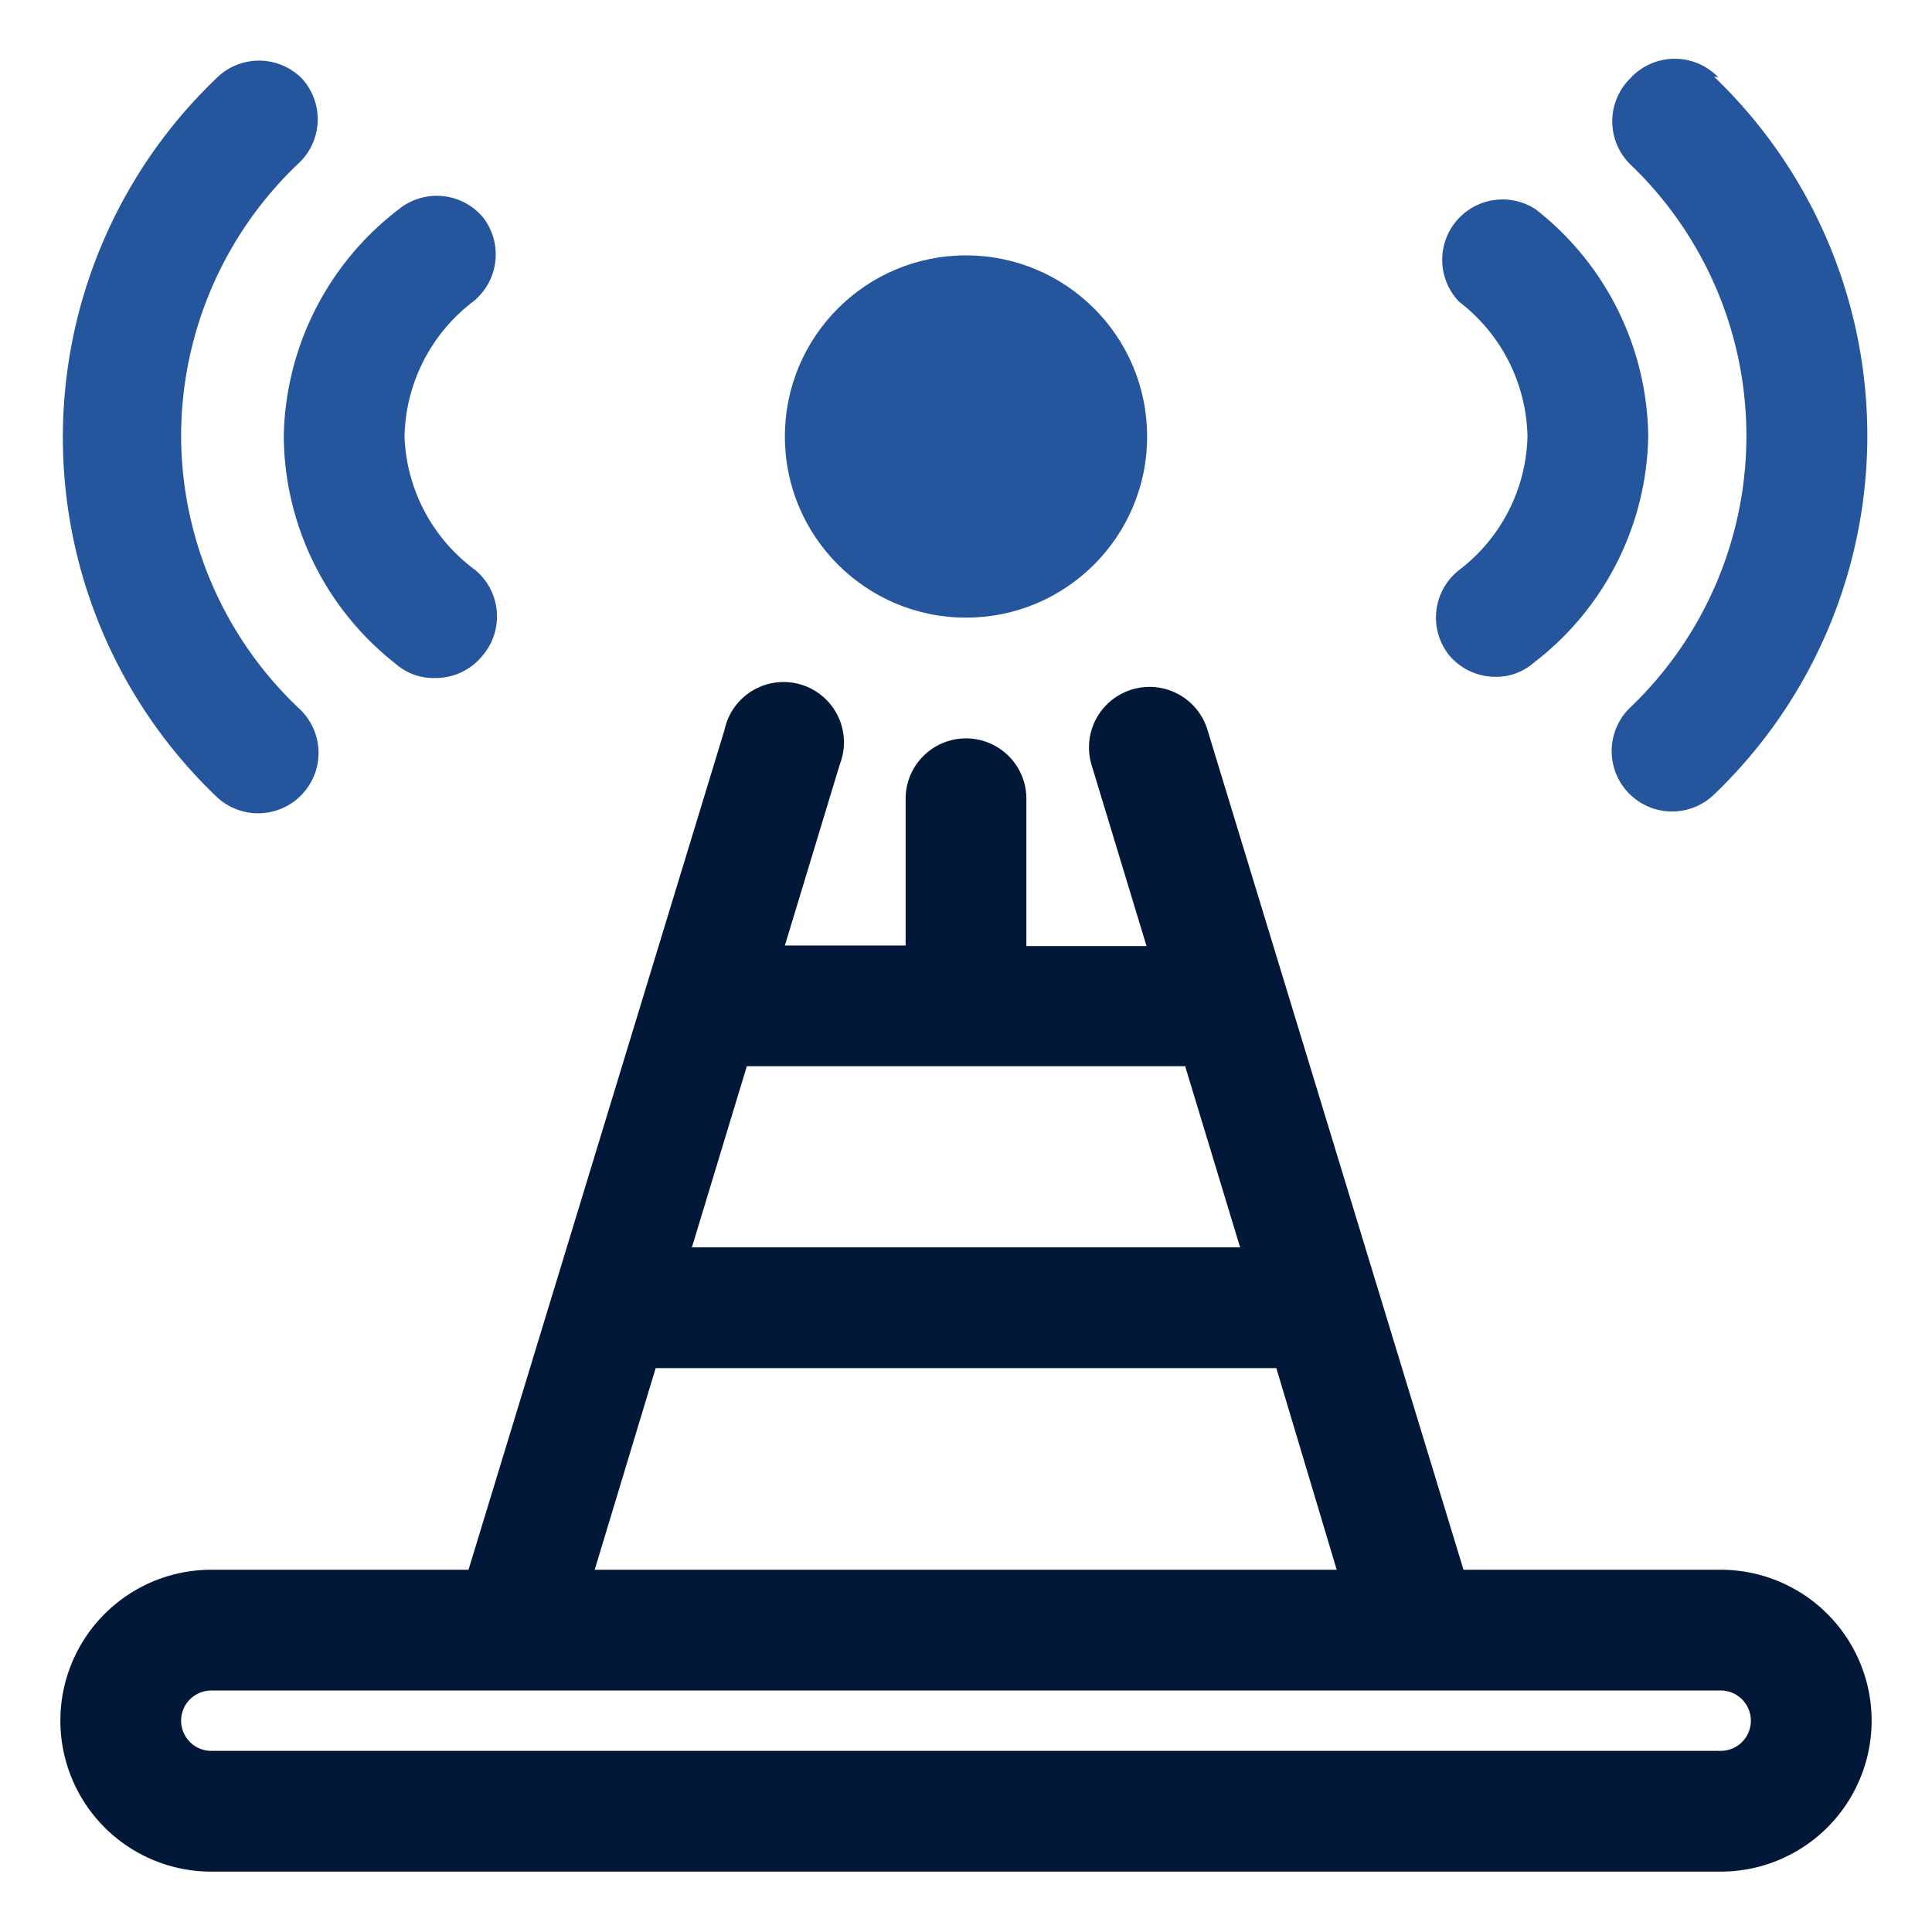 <svg id="OBJECT" xmlns="http://www.w3.org/2000/svg" viewBox="0 0 32 32"><defs><style>.cls-1{fill:#011839;}.cls-2{fill:#25559c;}</style></defs><path class="cls-1" d="M28.5,26H24.24L20,12.09a1,1,0,1,0-1.92.58l.91,3H17V13.23a1,1,0,0,0-2,0v2.43H13l.91-3A1,1,0,1,0,12,12.09L7.76,26H3.5a2.5,2.5,0,0,0,0,5h25a2.5,2.5,0,0,0,0-5Zm-8.87-8.34.91,3H11.46l.91-3Zm-8.77,5H21.14l1,3.34H9.85ZM28.5,29H3.5a.5.5,0,0,1,0-1h25a.5.5,0,0,1,0,1Z"/><circle class="cls-2" cx="16" cy="7.23" r="3"/><path class="cls-2" d="M28.46,1.28A1,1,0,0,0,27,1.3a1,1,0,0,0,0,1.42,6.22,6.22,0,0,1,0,9,1,1,0,0,0,1.39,1.44,8.23,8.23,0,0,0,0-11.89Z"/><path class="cls-2" d="M25.44,3.47A1,1,0,0,0,24.17,5,2.88,2.88,0,0,1,25.3,7.23a2.87,2.87,0,0,1-1.13,2.21A1,1,0,0,0,24,10.85a1,1,0,0,0,.77.36.94.94,0,0,0,.63-.23A4.83,4.83,0,0,0,27.3,7.23,4.84,4.84,0,0,0,25.44,3.47Z"/><path class="cls-2" d="M3,7.22a6.23,6.23,0,0,1,1.93-4.5A1,1,0,0,0,5,1.3a1,1,0,0,0-1.42,0,8.23,8.23,0,0,0,0,11.89,1,1,0,1,0,1.39-1.44A6.23,6.23,0,0,1,3,7.22Z"/><path class="cls-2" d="M8,3.6a1,1,0,0,0-1.4-.13A4.84,4.84,0,0,0,4.7,7.23,4.83,4.83,0,0,0,6.56,11a.94.94,0,0,0,.63.23A1,1,0,0,0,8,10.85a1,1,0,0,0-.13-1.41A2.87,2.87,0,0,1,6.7,7.23,2.88,2.88,0,0,1,7.83,5,1,1,0,0,0,8,3.6Z"/></svg>